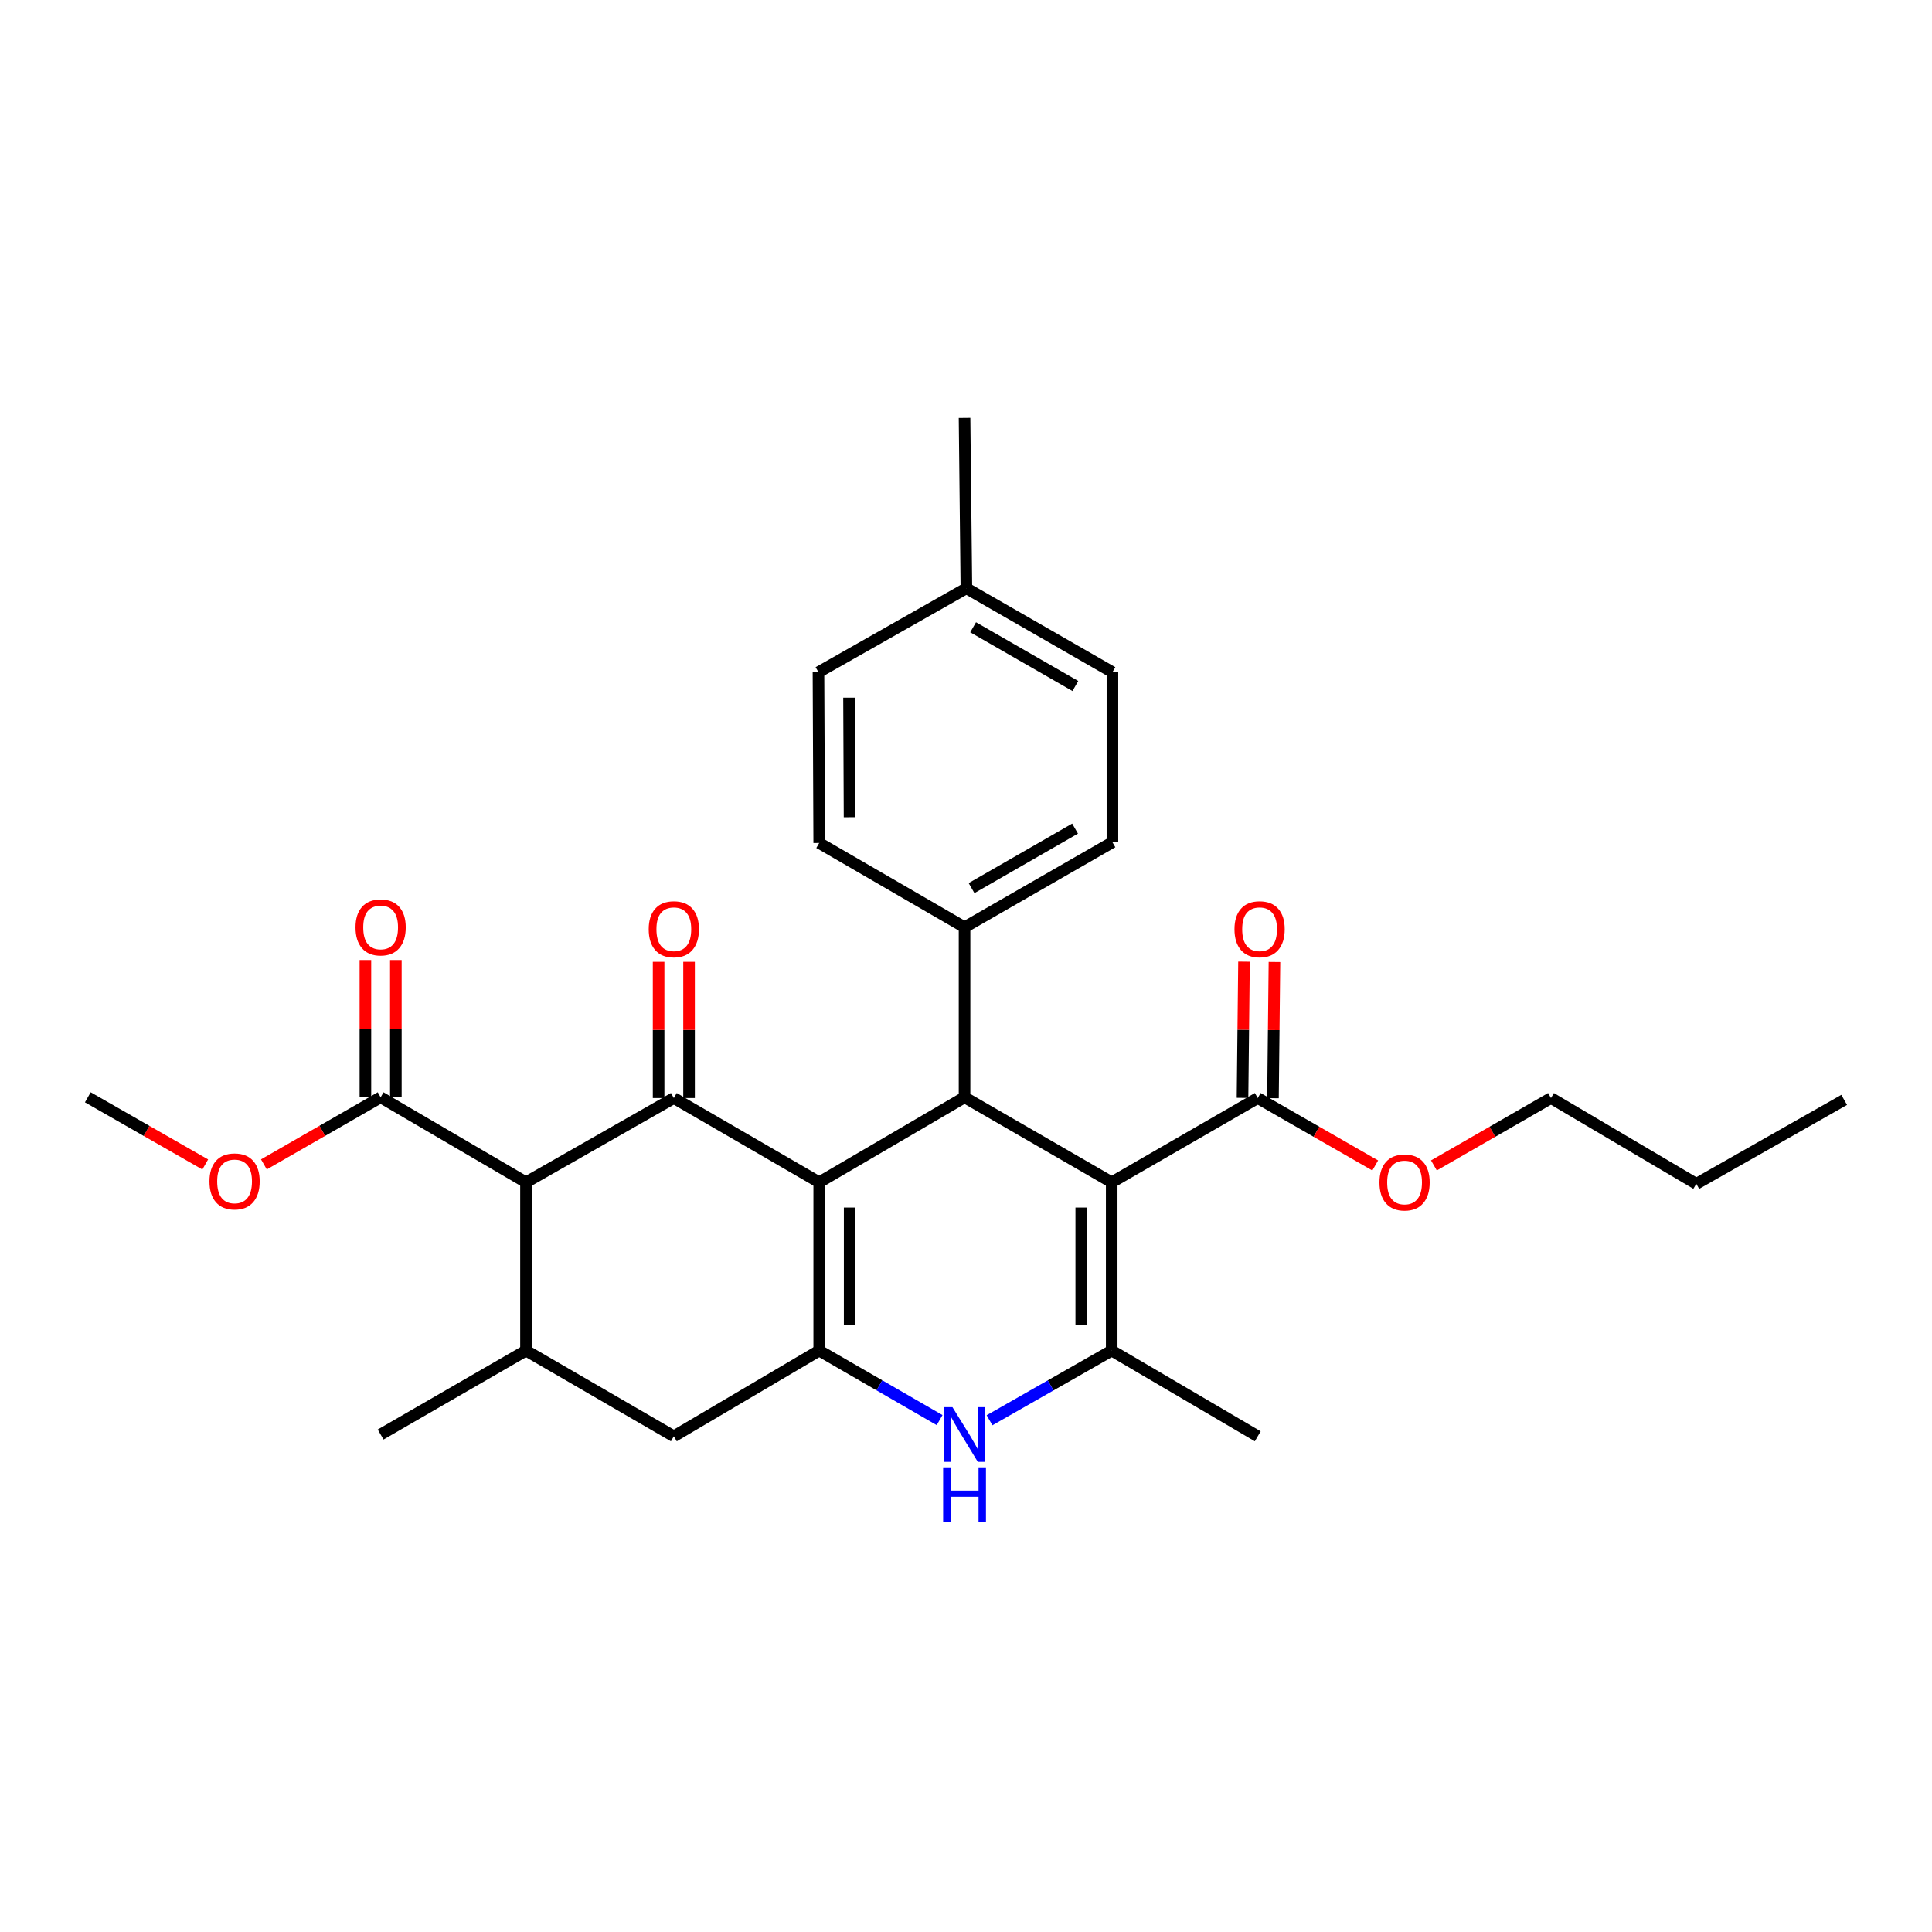 <?xml version='1.0' encoding='iso-8859-1'?>
<svg version='1.1' baseProfile='full'
              xmlns='http://www.w3.org/2000/svg'
                      xmlns:rdkit='http://www.rdkit.org/xml'
                      xmlns:xlink='http://www.w3.org/1999/xlink'
                  xml:space='preserve'
width='1000px' height='1000px' viewBox='0 0 1000 1000'>
<!-- END OF HEADER -->
<rect style='opacity:1.0;fill:#FFFFFF;stroke:none' width='1000' height='1000' x='0' y='0'> </rect>
<path class='bond-1' d='M 424.024,611.966 L 348.774,568.343' style='fill:none;fill-rule:evenodd;stroke:#000000;stroke-width:6px;stroke-linecap:butt;stroke-linejoin:miter;stroke-opacity:1' />
<path class='bond-2' d='M 424.024,611.966 L 424.024,699.054' style='fill:none;fill-rule:evenodd;stroke:#000000;stroke-width:6px;stroke-linecap:butt;stroke-linejoin:miter;stroke-opacity:1' />
<path class='bond-2' d='M 439.784,625.029 L 439.784,685.991' style='fill:none;fill-rule:evenodd;stroke:#000000;stroke-width:6px;stroke-linecap:butt;stroke-linejoin:miter;stroke-opacity:1' />
<path class='bond-3' d='M 424.024,611.966 L 499.247,567.958' style='fill:none;fill-rule:evenodd;stroke:#000000;stroke-width:6px;stroke-linecap:butt;stroke-linejoin:miter;stroke-opacity:1' />
<path class='bond-0' d='M 575.416,611.966 L 499.247,567.958' style='fill:none;fill-rule:evenodd;stroke:#000000;stroke-width:6px;stroke-linecap:butt;stroke-linejoin:miter;stroke-opacity:1' />
<path class='bond-4' d='M 575.416,611.966 L 575.416,699.054' style='fill:none;fill-rule:evenodd;stroke:#000000;stroke-width:6px;stroke-linecap:butt;stroke-linejoin:miter;stroke-opacity:1' />
<path class='bond-4' d='M 559.655,625.029 L 559.655,685.991' style='fill:none;fill-rule:evenodd;stroke:#000000;stroke-width:6px;stroke-linecap:butt;stroke-linejoin:miter;stroke-opacity:1' />
<path class='bond-8' d='M 575.416,611.966 L 651.007,568.343' style='fill:none;fill-rule:evenodd;stroke:#000000;stroke-width:6px;stroke-linecap:butt;stroke-linejoin:miter;stroke-opacity:1' />
<path class='bond-5' d='M 348.774,568.343 L 272.254,611.966' style='fill:none;fill-rule:evenodd;stroke:#000000;stroke-width:6px;stroke-linecap:butt;stroke-linejoin:miter;stroke-opacity:1' />
<path class='bond-12' d='M 356.654,568.343 L 356.654,533.093' style='fill:none;fill-rule:evenodd;stroke:#000000;stroke-width:6px;stroke-linecap:butt;stroke-linejoin:miter;stroke-opacity:1' />
<path class='bond-12' d='M 356.654,533.093 L 356.654,497.843' style='fill:none;fill-rule:evenodd;stroke:#FF0000;stroke-width:6px;stroke-linecap:butt;stroke-linejoin:miter;stroke-opacity:1' />
<path class='bond-12' d='M 340.893,568.343 L 340.893,533.093' style='fill:none;fill-rule:evenodd;stroke:#000000;stroke-width:6px;stroke-linecap:butt;stroke-linejoin:miter;stroke-opacity:1' />
<path class='bond-12' d='M 340.893,533.093 L 340.893,497.843' style='fill:none;fill-rule:evenodd;stroke:#FF0000;stroke-width:6px;stroke-linecap:butt;stroke-linejoin:miter;stroke-opacity:1' />
<path class='bond-6' d='M 424.024,699.054 L 455.179,717.053' style='fill:none;fill-rule:evenodd;stroke:#000000;stroke-width:6px;stroke-linecap:butt;stroke-linejoin:miter;stroke-opacity:1' />
<path class='bond-6' d='M 455.179,717.053 L 486.335,735.051' style='fill:none;fill-rule:evenodd;stroke:#0000FF;stroke-width:6px;stroke-linecap:butt;stroke-linejoin:miter;stroke-opacity:1' />
<path class='bond-10' d='M 424.024,699.054 L 348.774,743.43' style='fill:none;fill-rule:evenodd;stroke:#000000;stroke-width:6px;stroke-linecap:butt;stroke-linejoin:miter;stroke-opacity:1' />
<path class='bond-11' d='M 499.247,567.958 L 499.247,479.951' style='fill:none;fill-rule:evenodd;stroke:#000000;stroke-width:6px;stroke-linecap:butt;stroke-linejoin:miter;stroke-opacity:1' />
<path class='bond-19' d='M 575.416,699.054 L 651.007,743.43' style='fill:none;fill-rule:evenodd;stroke:#000000;stroke-width:6px;stroke-linecap:butt;stroke-linejoin:miter;stroke-opacity:1' />
<path class='bond-29' d='M 575.416,699.054 L 543.798,717.093' style='fill:none;fill-rule:evenodd;stroke:#000000;stroke-width:6px;stroke-linecap:butt;stroke-linejoin:miter;stroke-opacity:1' />
<path class='bond-29' d='M 543.798,717.093 L 512.179,735.132' style='fill:none;fill-rule:evenodd;stroke:#0000FF;stroke-width:6px;stroke-linecap:butt;stroke-linejoin:miter;stroke-opacity:1' />
<path class='bond-9' d='M 272.254,611.966 L 197.013,567.958' style='fill:none;fill-rule:evenodd;stroke:#000000;stroke-width:6px;stroke-linecap:butt;stroke-linejoin:miter;stroke-opacity:1' />
<path class='bond-30' d='M 272.254,611.966 L 272.254,699.054' style='fill:none;fill-rule:evenodd;stroke:#000000;stroke-width:6px;stroke-linecap:butt;stroke-linejoin:miter;stroke-opacity:1' />
<path class='bond-7' d='M 272.254,699.054 L 348.774,743.43' style='fill:none;fill-rule:evenodd;stroke:#000000;stroke-width:6px;stroke-linecap:butt;stroke-linejoin:miter;stroke-opacity:1' />
<path class='bond-23' d='M 272.254,699.054 L 197.013,742.511' style='fill:none;fill-rule:evenodd;stroke:#000000;stroke-width:6px;stroke-linecap:butt;stroke-linejoin:miter;stroke-opacity:1' />
<path class='bond-13' d='M 658.887,568.429 L 659.272,533.179' style='fill:none;fill-rule:evenodd;stroke:#000000;stroke-width:6px;stroke-linecap:butt;stroke-linejoin:miter;stroke-opacity:1' />
<path class='bond-13' d='M 659.272,533.179 L 659.657,497.929' style='fill:none;fill-rule:evenodd;stroke:#FF0000;stroke-width:6px;stroke-linecap:butt;stroke-linejoin:miter;stroke-opacity:1' />
<path class='bond-13' d='M 643.127,568.257 L 643.512,533.007' style='fill:none;fill-rule:evenodd;stroke:#000000;stroke-width:6px;stroke-linecap:butt;stroke-linejoin:miter;stroke-opacity:1' />
<path class='bond-13' d='M 643.512,533.007 L 643.897,497.757' style='fill:none;fill-rule:evenodd;stroke:#FF0000;stroke-width:6px;stroke-linecap:butt;stroke-linejoin:miter;stroke-opacity:1' />
<path class='bond-17' d='M 651.007,568.343 L 681.409,585.795' style='fill:none;fill-rule:evenodd;stroke:#000000;stroke-width:6px;stroke-linecap:butt;stroke-linejoin:miter;stroke-opacity:1' />
<path class='bond-17' d='M 681.409,585.795 L 711.811,603.246' style='fill:none;fill-rule:evenodd;stroke:#FF0000;stroke-width:6px;stroke-linecap:butt;stroke-linejoin:miter;stroke-opacity:1' />
<path class='bond-14' d='M 204.894,567.958 L 204.894,532.435' style='fill:none;fill-rule:evenodd;stroke:#000000;stroke-width:6px;stroke-linecap:butt;stroke-linejoin:miter;stroke-opacity:1' />
<path class='bond-14' d='M 204.894,532.435 L 204.894,496.911' style='fill:none;fill-rule:evenodd;stroke:#FF0000;stroke-width:6px;stroke-linecap:butt;stroke-linejoin:miter;stroke-opacity:1' />
<path class='bond-14' d='M 189.133,567.958 L 189.133,532.435' style='fill:none;fill-rule:evenodd;stroke:#000000;stroke-width:6px;stroke-linecap:butt;stroke-linejoin:miter;stroke-opacity:1' />
<path class='bond-14' d='M 189.133,532.435 L 189.133,496.911' style='fill:none;fill-rule:evenodd;stroke:#FF0000;stroke-width:6px;stroke-linecap:butt;stroke-linejoin:miter;stroke-opacity:1' />
<path class='bond-18' d='M 197.013,567.958 L 166.803,585.324' style='fill:none;fill-rule:evenodd;stroke:#000000;stroke-width:6px;stroke-linecap:butt;stroke-linejoin:miter;stroke-opacity:1' />
<path class='bond-18' d='M 166.803,585.324 L 136.594,602.689' style='fill:none;fill-rule:evenodd;stroke:#FF0000;stroke-width:6px;stroke-linecap:butt;stroke-linejoin:miter;stroke-opacity:1' />
<path class='bond-15' d='M 499.247,479.951 L 575.793,435.943' style='fill:none;fill-rule:evenodd;stroke:#000000;stroke-width:6px;stroke-linecap:butt;stroke-linejoin:miter;stroke-opacity:1' />
<path class='bond-15' d='M 502.873,459.686 L 556.455,428.88' style='fill:none;fill-rule:evenodd;stroke:#000000;stroke-width:6px;stroke-linecap:butt;stroke-linejoin:miter;stroke-opacity:1' />
<path class='bond-16' d='M 499.247,479.951 L 424.024,436.328' style='fill:none;fill-rule:evenodd;stroke:#000000;stroke-width:6px;stroke-linecap:butt;stroke-linejoin:miter;stroke-opacity:1' />
<path class='bond-21' d='M 575.793,435.943 L 575.793,347.927' style='fill:none;fill-rule:evenodd;stroke:#000000;stroke-width:6px;stroke-linecap:butt;stroke-linejoin:miter;stroke-opacity:1' />
<path class='bond-20' d='M 424.024,436.328 L 423.638,347.927' style='fill:none;fill-rule:evenodd;stroke:#000000;stroke-width:6px;stroke-linecap:butt;stroke-linejoin:miter;stroke-opacity:1' />
<path class='bond-20' d='M 439.727,422.999 L 439.457,361.118' style='fill:none;fill-rule:evenodd;stroke:#000000;stroke-width:6px;stroke-linecap:butt;stroke-linejoin:miter;stroke-opacity:1' />
<path class='bond-24' d='M 742.187,603.225 L 772.486,585.784' style='fill:none;fill-rule:evenodd;stroke:#FF0000;stroke-width:6px;stroke-linecap:butt;stroke-linejoin:miter;stroke-opacity:1' />
<path class='bond-24' d='M 772.486,585.784 L 802.785,568.343' style='fill:none;fill-rule:evenodd;stroke:#000000;stroke-width:6px;stroke-linecap:butt;stroke-linejoin:miter;stroke-opacity:1' />
<path class='bond-26' d='M 106.226,602.726 L 75.84,585.342' style='fill:none;fill-rule:evenodd;stroke:#FF0000;stroke-width:6px;stroke-linecap:butt;stroke-linejoin:miter;stroke-opacity:1' />
<path class='bond-26' d='M 75.84,585.342 L 45.455,567.958' style='fill:none;fill-rule:evenodd;stroke:#000000;stroke-width:6px;stroke-linecap:butt;stroke-linejoin:miter;stroke-opacity:1' />
<path class='bond-22' d='M 423.638,347.927 L 500.201,304.497' style='fill:none;fill-rule:evenodd;stroke:#000000;stroke-width:6px;stroke-linecap:butt;stroke-linejoin:miter;stroke-opacity:1' />
<path class='bond-31' d='M 575.793,347.927 L 500.201,304.497' style='fill:none;fill-rule:evenodd;stroke:#000000;stroke-width:6px;stroke-linecap:butt;stroke-linejoin:miter;stroke-opacity:1' />
<path class='bond-31' d='M 556.602,355.078 L 503.688,324.677' style='fill:none;fill-rule:evenodd;stroke:#000000;stroke-width:6px;stroke-linecap:butt;stroke-linejoin:miter;stroke-opacity:1' />
<path class='bond-25' d='M 500.201,304.497 L 499.247,216.297' style='fill:none;fill-rule:evenodd;stroke:#000000;stroke-width:6px;stroke-linecap:butt;stroke-linejoin:miter;stroke-opacity:1' />
<path class='bond-27' d='M 802.785,568.343 L 878,612.746' style='fill:none;fill-rule:evenodd;stroke:#000000;stroke-width:6px;stroke-linecap:butt;stroke-linejoin:miter;stroke-opacity:1' />
<path class='bond-28' d='M 878,612.746 L 954.545,569.298' style='fill:none;fill-rule:evenodd;stroke:#000000;stroke-width:6px;stroke-linecap:butt;stroke-linejoin:miter;stroke-opacity:1' />
<path  class='atom-7' d='M 492.987 728.351
L 502.267 743.351
Q 503.187 744.831, 504.667 747.511
Q 506.147 750.191, 506.227 750.351
L 506.227 728.351
L 509.987 728.351
L 509.987 756.671
L 506.107 756.671
L 496.147 740.271
Q 494.987 738.351, 493.747 736.151
Q 492.547 733.951, 492.187 733.271
L 492.187 756.671
L 488.507 756.671
L 488.507 728.351
L 492.987 728.351
' fill='#0000FF'/>
<path  class='atom-7' d='M 488.167 759.503
L 492.007 759.503
L 492.007 771.543
L 506.487 771.543
L 506.487 759.503
L 510.327 759.503
L 510.327 787.823
L 506.487 787.823
L 506.487 774.743
L 492.007 774.743
L 492.007 787.823
L 488.167 787.823
L 488.167 759.503
' fill='#0000FF'/>
<path  class='atom-13' d='M 335.774 480.977
Q 335.774 474.177, 339.134 470.377
Q 342.494 466.577, 348.774 466.577
Q 355.054 466.577, 358.414 470.377
Q 361.774 474.177, 361.774 480.977
Q 361.774 487.857, 358.374 491.777
Q 354.974 495.657, 348.774 495.657
Q 342.534 495.657, 339.134 491.777
Q 335.774 487.897, 335.774 480.977
M 348.774 492.457
Q 353.094 492.457, 355.414 489.577
Q 357.774 486.657, 357.774 480.977
Q 357.774 475.417, 355.414 472.617
Q 353.094 469.777, 348.774 469.777
Q 344.454 469.777, 342.094 472.577
Q 339.774 475.377, 339.774 480.977
Q 339.774 486.697, 342.094 489.577
Q 344.454 492.457, 348.774 492.457
' fill='#FF0000'/>
<path  class='atom-14' d='M 638.962 480.977
Q 638.962 474.177, 642.322 470.377
Q 645.682 466.577, 651.962 466.577
Q 658.242 466.577, 661.602 470.377
Q 664.962 474.177, 664.962 480.977
Q 664.962 487.857, 661.562 491.777
Q 658.162 495.657, 651.962 495.657
Q 645.722 495.657, 642.322 491.777
Q 638.962 487.897, 638.962 480.977
M 651.962 492.457
Q 656.282 492.457, 658.602 489.577
Q 660.962 486.657, 660.962 480.977
Q 660.962 475.417, 658.602 472.617
Q 656.282 469.777, 651.962 469.777
Q 647.642 469.777, 645.282 472.577
Q 642.962 475.377, 642.962 480.977
Q 642.962 486.697, 645.282 489.577
Q 647.642 492.457, 651.962 492.457
' fill='#FF0000'/>
<path  class='atom-15' d='M 184.013 480.031
Q 184.013 473.231, 187.373 469.431
Q 190.733 465.631, 197.013 465.631
Q 203.293 465.631, 206.653 469.431
Q 210.013 473.231, 210.013 480.031
Q 210.013 486.911, 206.613 490.831
Q 203.213 494.711, 197.013 494.711
Q 190.773 494.711, 187.373 490.831
Q 184.013 486.951, 184.013 480.031
M 197.013 491.511
Q 201.333 491.511, 203.653 488.631
Q 206.013 485.711, 206.013 480.031
Q 206.013 474.471, 203.653 471.671
Q 201.333 468.831, 197.013 468.831
Q 192.693 468.831, 190.333 471.631
Q 188.013 474.431, 188.013 480.031
Q 188.013 485.751, 190.333 488.631
Q 192.693 491.511, 197.013 491.511
' fill='#FF0000'/>
<path  class='atom-18' d='M 714.001 612.046
Q 714.001 605.246, 717.361 601.446
Q 720.721 597.646, 727.001 597.646
Q 733.281 597.646, 736.641 601.446
Q 740.001 605.246, 740.001 612.046
Q 740.001 618.926, 736.601 622.846
Q 733.201 626.726, 727.001 626.726
Q 720.761 626.726, 717.361 622.846
Q 714.001 618.966, 714.001 612.046
M 727.001 623.526
Q 731.321 623.526, 733.641 620.646
Q 736.001 617.726, 736.001 612.046
Q 736.001 606.486, 733.641 603.686
Q 731.321 600.846, 727.001 600.846
Q 722.681 600.846, 720.321 603.646
Q 718.001 606.446, 718.001 612.046
Q 718.001 617.766, 720.321 620.646
Q 722.681 623.526, 727.001 623.526
' fill='#FF0000'/>
<path  class='atom-19' d='M 108.414 611.495
Q 108.414 604.695, 111.774 600.895
Q 115.134 597.095, 121.414 597.095
Q 127.694 597.095, 131.054 600.895
Q 134.414 604.695, 134.414 611.495
Q 134.414 618.375, 131.014 622.295
Q 127.614 626.175, 121.414 626.175
Q 115.174 626.175, 111.774 622.295
Q 108.414 618.415, 108.414 611.495
M 121.414 622.975
Q 125.734 622.975, 128.054 620.095
Q 130.414 617.175, 130.414 611.495
Q 130.414 605.935, 128.054 603.135
Q 125.734 600.295, 121.414 600.295
Q 117.094 600.295, 114.734 603.095
Q 112.414 605.895, 112.414 611.495
Q 112.414 617.215, 114.734 620.095
Q 117.094 622.975, 121.414 622.975
' fill='#FF0000'/>
</svg>

